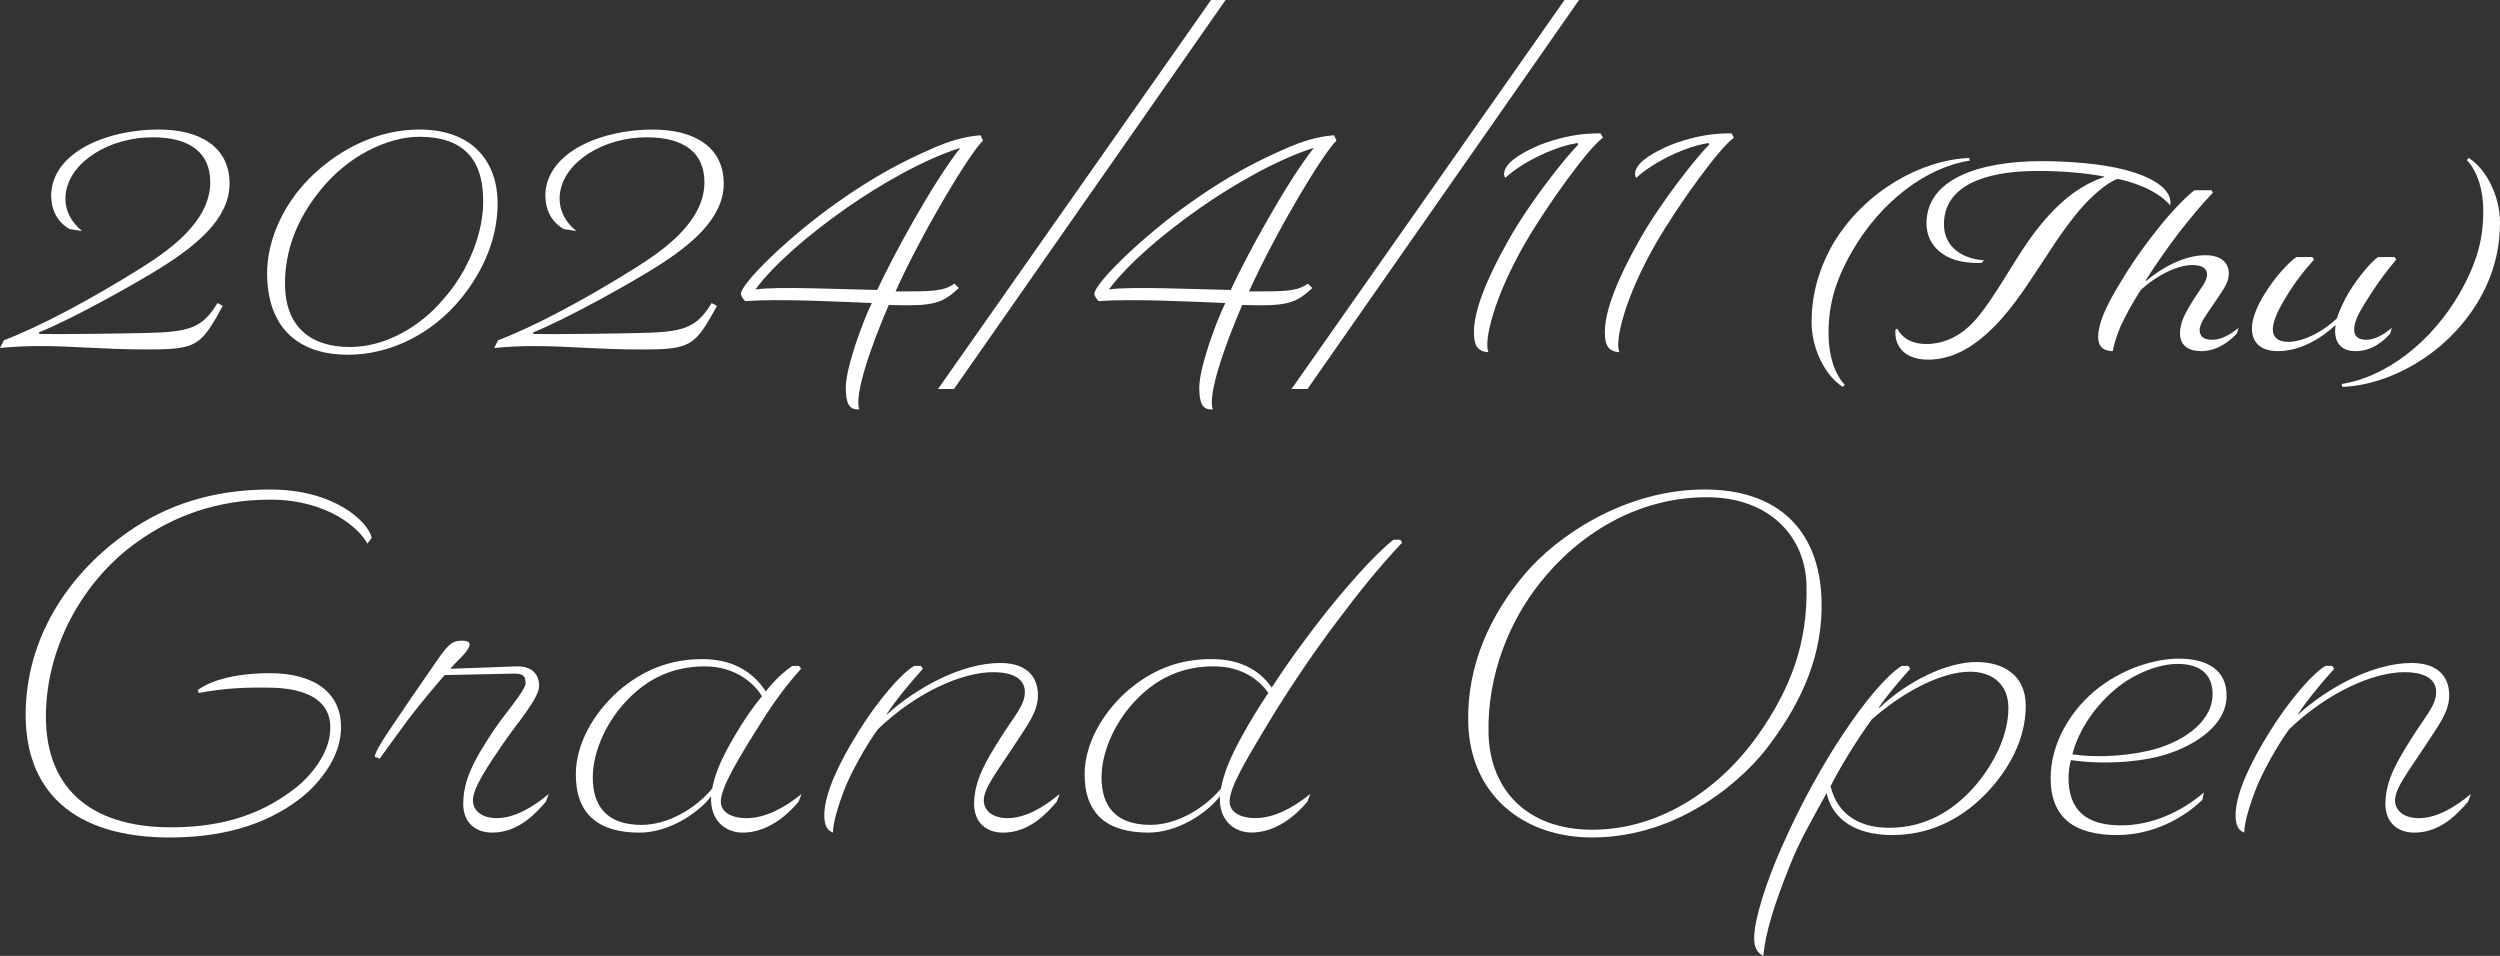 <?xml version="1.0" encoding="utf-8"?>
<!-- Generator: Adobe Illustrator 28.3.0, SVG Export Plug-In . SVG Version: 6.00 Build 0)  -->
<svg version="1.1" id="レイヤー_1" xmlns="http://www.w3.org/2000/svg" xmlns:xlink="http://www.w3.org/1999/xlink" x="0px"
	 y="0px" width="103.799px" height="39.687px" viewBox="0 0 103.799 39.687" style="enable-background:new 0 0 103.799 39.687;"
	 xml:space="preserve">
<rect x="0" y="0" width="103.799" height="39.687" fill="#333333" stroke="none"/>
<style type="text/css">
	.st0{fill:#FFFFFF;}
</style>
<g>
	<g>
		<path class="st0" d="M2.728,8.046C2.648,8.748,3.009,9.271,3.41,9.592L2.889,9.511C2.407,9.23,2.106,8.748,2.126,8.026
			C2.227,6.3,4.454,5.378,6.581,5.378c1.786,0,2.95,0.762,2.95,2.247c0,1.444-1.365,2.549-2.789,3.451
			c-1.083,0.683-3.732,2.167-5.137,2.729l0.04,0.061c0.783,0.021,3.592-0.02,4.395-0.04c1.786-0.04,2.348-0.181,2.99-1.244
			l0.221,0.12c-0.923,1.666-1.063,1.807-3.15,1.807c-1.826,0-3.03-0.141-4.435-0.141c-0.521,0-1.063,0.02-1.666,0.08l0.161-0.321
			c1.485-0.562,3.632-1.705,5.739-3.029c1.144-0.723,2.829-1.906,2.829-3.532c0-1.224-0.843-1.866-2.388-1.866
			C4.534,5.698,2.889,6.722,2.728,8.046z"/>
		<path class="st0" d="M11.09,11.417c-0.02-1.545,0.783-3.13,1.967-4.214c1.104-1.023,2.628-1.825,4.354-1.825
			c2.207,0,3.21,1.324,3.25,2.97c0.02,1.524-0.582,2.889-1.525,4.053c-1.224,1.485-2.95,2.328-4.695,2.328
			C12.615,14.729,11.13,13.825,11.09,11.417z M17.411,5.679c-1.324,0-2.99,0.803-4.133,2.247c-0.983,1.224-1.445,2.509-1.445,3.853
			c0,1.766,1.043,2.629,2.688,2.629c1.505,0,2.93-0.863,3.853-1.946c1.104-1.225,1.726-2.869,1.686-4.214
			C20.039,6.662,19.277,5.679,17.411,5.679z"/>
		<path class="st0" d="M23.246,8.046c-0.08,0.702,0.281,1.225,0.682,1.546l-0.521-0.081c-0.481-0.28-0.783-0.763-0.763-1.484
			c0.101-1.726,2.328-2.648,4.455-2.648c1.786,0,2.95,0.762,2.95,2.247c0,1.444-1.365,2.549-2.789,3.451
			c-1.083,0.683-3.732,2.167-5.137,2.729l0.04,0.061c0.783,0.021,3.592-0.02,4.395-0.04c1.786-0.04,2.348-0.181,2.99-1.244
			l0.221,0.12c-0.923,1.666-1.063,1.807-3.15,1.807c-1.826,0-3.03-0.141-4.435-0.141c-0.521,0-1.063,0.02-1.666,0.08l0.161-0.321
			c1.485-0.562,3.632-1.705,5.739-3.029c1.144-0.723,2.829-1.906,2.829-3.532c0-1.224-0.843-1.866-2.388-1.866
			C25.052,5.698,23.406,6.722,23.246,8.046z"/>
		<path class="st0" d="M35.117,16.093c0-0.843,0.722-2.789,1.083-3.512c-1.465-0.06-3.873-0.181-5.237-0.08
			c-0.04,0.021-0.201-0.201-0.201-0.301c0-0.422,1.987-2.388,4.053-3.833c1.425-1.003,2.629-1.665,4.093-2.287
			c0.803-0.342,1.445-0.441,1.806-0.462l0.1,0.221c-0.542,0.502-2.488,3.732-3.632,6.261c1.565,0,1.966,0,2.448-0.321l0.181,0.181
			c-0.703,0.643-1.023,0.763-2.91,0.702c-0.722,1.666-1.445,3.732-1.224,4.334C35.237,17.036,35.117,16.715,35.117,16.093z
			 M36.421,12.039c0.642-1.384,2.308-4.454,3.451-5.899c-1.545,0.481-3.391,1.565-4.715,2.488c-1.525,1.063-3.03,2.348-3.792,3.392
			C32.248,11.879,35.117,12.02,36.421,12.039z"/>
		<path class="st0" d="M50.283,0h0.602L39.608,16.152h-0.662L50.283,0z"/>
		<path class="st0" d="M49.793,16.093c0-0.843,0.722-2.789,1.083-3.512c-1.465-0.06-3.873-0.181-5.237-0.08
			c-0.04,0.021-0.201-0.201-0.201-0.301c0-0.422,1.987-2.388,4.053-3.833c1.425-1.003,2.629-1.665,4.093-2.287
			c0.803-0.342,1.445-0.441,1.806-0.462l0.1,0.221c-0.542,0.502-2.488,3.732-3.632,6.261c1.565,0,1.967,0,2.448-0.321l0.181,0.181
			c-0.703,0.643-1.023,0.763-2.91,0.702c-0.722,1.666-1.445,3.732-1.224,4.334C49.914,17.036,49.793,16.715,49.793,16.093z
			 M51.098,12.039c0.642-1.384,2.308-4.454,3.451-5.899c-1.545,0.481-3.391,1.565-4.715,2.488c-1.525,1.063-3.03,2.348-3.792,3.392
			C46.924,11.879,49.793,12.02,51.098,12.039z"/>
		<path class="st0" d="M64.959,0h0.602L54.285,16.152h-0.662L64.959,0z"/>
		<path class="st0" d="M65.511,5.939c-0.883,0.12-2.248,0.742-3.01,1.444c-0.14-0.181,0.021-0.481,0.221-0.662
			c0.301-0.28,0.983-0.662,1.726-0.883c0.722-0.221,1.304-0.301,2.006-0.301l0.1,0.181c-0.582,0.401-2.287,2.749-3.23,4.374
			c-1.304,2.268-1.726,4.073-1.525,4.535c-0.461-0.04-0.602-0.281-0.602-0.843c0-0.883,0.522-2.207,1.445-3.832
			C63.584,8.287,65.049,6.481,65.531,6L65.511,5.939z"/>
		<path class="st0" d="M70.947,5.939c-0.883,0.12-2.248,0.742-3.01,1.444c-0.14-0.181,0.021-0.481,0.221-0.662
			c0.301-0.28,0.983-0.662,1.726-0.883c0.722-0.221,1.304-0.301,2.006-0.301l0.1,0.181c-0.582,0.401-2.287,2.749-3.23,4.374
			c-1.304,2.268-1.726,4.073-1.525,4.535c-0.461-0.04-0.602-0.281-0.602-0.843c0-0.883,0.522-2.207,1.445-3.832
			c0.943-1.666,2.408-3.472,2.89-3.953L70.947,5.939z"/>
		<path class="st0" d="M75.216,13.38c0-0.957,0.209-2.112,0.957-3.366c1.309-2.112,3.62-3.378,5.589-3.455l0.022,0.11
			c-1.771,0.264-3.686,1.672-4.896,3.785c-0.803,1.396-0.968,2.42-0.968,3.399c0,0.869,0.231,1.65,0.671,2.123l-0.077,0.088
			C75.777,15.603,75.216,14.47,75.216,13.38z"/>
		<path class="st0" d="M88.237,7.054c1.342,0.353,1.969,0.902,1.87,1.475c-0.561-0.671-1.661-1.001-2.189-1.101
			c-0.385,0.144-0.891,0.551-1.375,1.067c-0.561,0.616-1.089,1.376-1.617,2.2c-0.583,0.858-1.232,1.959-2.112,2.85
			c-0.913,0.925-1.804,1.387-2.762,1.387c-0.979,0-1.408-0.562-1.353-1.243l0.077-0.044c0.242,0.462,0.693,0.638,1.199,0.638
			c0.748,0,1.474-0.33,2.09-1.056c0.759-0.892,1.441-2.212,2.233-3.334c1.067-1.475,2.046-2.2,3.07-2.542L87.357,7.33
			c-0.594-0.121-1.661-0.242-2.849-0.231c-2.124,0.012-3.796,0.627-3.796,2.212c0,0.913,0.715,1.43,1.662,1.496l-0.099,0.11
			c-0.297,0.011-0.572-0.012-0.814-0.056c-0.924-0.176-1.474-0.792-1.474-1.584c0-1.849,2.189-2.574,4.72-2.586
			C85.806,6.69,87.203,6.779,88.237,7.054z"/>
		<path class="st0" d="M91.108,7.901h0.715L91.878,8c-0.528,0.55-0.968,1.101-1.419,1.673c-0.495,0.648-0.946,1.309-1.375,1.969
			l0.022,0.022c0.649-0.55,1.584-1.067,2.464-1.067c0.715,0,0.979,0.374,0.968,0.781c0,0.352-0.231,0.649-0.561,1.145
			c-0.341,0.506-0.649,0.891-0.649,1.177c0,0.275,0.176,0.407,0.517,0.407c0.385,0,0.748-0.209,1.1-0.495l-0.077,0.242
			c-0.264,0.274-0.77,0.726-1.485,0.726c-0.517,0-0.88-0.242-0.869-0.748c0-0.495,0.275-0.935,0.572-1.408s0.55-0.737,0.55-1.023
			c0-0.241-0.187-0.396-0.605-0.396c-0.572,0-1.419,0.363-2.156,1.045c-0.385,0.616-0.605,1.023-0.814,1.463
			c-0.209,0.484-0.297,0.837-0.341,1.067c-0.308-0.011-0.605-0.109-0.605-0.604c0-0.518,0.308-1.211,0.77-1.992
			c0.407-0.692,0.902-1.474,1.683-2.453C90.008,8.968,90.646,8.264,91.108,7.901z"/>
		<path class="st0" d="M96.953,13.743c0-0.099,0.012-0.165,0.022-0.231l-0.011-0.011c-0.562,0.528-1.441,1.078-2.388,1.078
			c-0.814,0-1.078-0.462-1.078-0.935c0-0.396,0.198-0.925,0.55-1.475c0.407-0.66,0.99-1.298,1.298-1.496h0.66l0.077,0.099
			c-0.363,0.407-0.77,0.881-1.254,1.705c-0.297,0.507-0.462,0.902-0.462,1.211c0,0.286,0.187,0.506,0.638,0.506
			c0.539,0,1.343-0.33,2.024-0.979c0.099-0.33,0.309-0.759,0.495-1.078c0.418-0.671,0.913-1.254,1.21-1.463h0.683l0.077,0.099
			c-0.319,0.386-0.649,0.792-1.067,1.441c-0.451,0.704-0.683,1.089-0.683,1.475c0,0.274,0.165,0.418,0.495,0.418
			c0.363,0,0.727-0.209,1.067-0.495l-0.066,0.242c-0.253,0.274-0.726,0.726-1.44,0.726C97.272,14.579,96.953,14.293,96.953,13.743z"
			/>
		<path class="st0" d="M103.799,9.243c0,0.957-0.198,2.112-0.957,3.355c-1.31,2.124-3.62,3.389-5.589,3.466l-0.033-0.121
			c1.771-0.264,3.696-1.672,4.907-3.773c0.803-1.408,0.979-2.42,0.979-3.399c0-0.869-0.242-1.661-0.682-2.124l0.077-0.088
			C103.237,7.021,103.799,8.154,103.799,9.243z"/>
		<path class="st0" d="M1.068,29.433c0.101-3.19,1.927-5.719,4.214-7.323c1.625-1.145,3.551-1.786,5.939-1.786
			c2.668,0,4.073,1.345,4.213,2.007l-0.181,0.24c-0.32-0.622-1.645-1.826-4.032-1.826c-2.208,0-4.033,0.683-5.538,1.767
			c-2.067,1.464-3.672,4.073-3.772,6.963c-0.12,3.19,1.806,4.875,5.177,4.875c1.786,0,3.531-0.36,5.116-1.585
			c0.702-0.521,1.465-1.484,1.505-2.428c0.081-1.224-0.923-1.766-2.508-1.786c-1.164-0.02-1.967,0.04-2.949,0.221l-0.041-0.12
			c0.422-0.321,1.365-0.702,3.011-0.702c1.745,0,3.05,0.763,2.929,2.448c-0.08,1.204-1.043,2.268-1.705,2.769
			c-1.485,1.144-3.351,1.605-5.397,1.605C3.095,34.771,0.968,32.885,1.068,29.433z"/>
		<path class="st0" d="M19.635,33.226c0,0.441,0.382,0.742,0.983,0.742c0.723,0,1.465-0.421,2.167-1.003l-0.12,0.32
			c-0.401,0.462-1.124,1.284-2.228,1.284c-0.742,0-1.203-0.461-1.203-1.184c0-0.983,0.421-1.785,1.203-2.97
			c0.481-0.742,1.385-1.746,1.385-2.047c0-0.301-0.101-0.401-0.481-0.401l-2.869,0.061c-0.08,0.061-1.023,1.184-1.465,1.766
			c-0.521,0.702-0.983,1.345-1.244,1.706l-0.201-0.08c0-0.141,0.241-0.562,0.522-0.983c0.481-0.723,1.564-2.308,2.087-3.051
			c0.481-0.702,0.662-0.802,1.083-0.782c0.381,0.021,0.301,0.281-0.16,0.742c-0.101,0.101-0.301,0.302-0.401,0.422l2.749-0.101
			c0.602-0.02,0.942,0.301,0.942,0.803c0,0.521-0.862,1.485-1.484,2.388C20.237,31.821,19.635,32.724,19.635,33.226z"/>
		<path class="st0" d="M33.18,27.648l0.08,0.12c-0.582,0.642-1.104,1.345-1.646,2.207c-0.923,1.465-1.686,2.709-1.686,3.311
			c0,0.422,0.422,0.683,1.063,0.683c0.763,0,1.545-0.401,2.288-1.003l-0.121,0.32c-0.501,0.603-1.324,1.284-2.327,1.284
			c-0.702,0-1.364-0.501-1.305-1.505c-0.622,0.783-1.825,1.505-2.97,1.505c-1.705,0-2.668-0.762-2.648-2.468
			c0.021-1.244,0.742-2.488,1.746-3.391c1.043-0.903,2.167-1.345,3.511-1.345c1.485,0,2.248,0.742,2.629,1.345
			c0.341-0.441,0.723-0.803,1.104-1.063C32.898,27.648,33.18,27.648,33.18,27.648z M29.267,27.667c-1.344,0-2.388,0.521-3.23,1.404
			c-0.763,0.783-1.425,2.027-1.425,3.211c0,1.164,0.562,1.967,2.027,1.967c1.063,0,2.207-0.643,2.929-1.505
			c0.121-0.603,0.342-1.164,0.863-2.067c0.462-0.802,0.822-1.304,1.204-1.766C31.353,28.409,30.551,27.667,29.267,27.667z"/>
		<path class="st0" d="M40.445,33.386c0-0.983,0.502-1.806,1.084-2.729c0.562-0.903,1.023-1.364,1.023-1.927
			c0-0.502-0.422-0.822-1.325-0.822c-1.243,0-3.149,0.803-4.775,2.367c-0.461,0.622-1.144,1.826-1.425,2.589
			c-0.32,0.862-0.441,1.385-0.441,1.705c-0.2-0.08-0.381-0.24-0.36-0.802c0.04-0.883,0.602-2.087,1.444-3.432
			c0.803-1.284,1.766-2.388,2.287-2.688h0.281l0.08,0.12c-0.682,0.763-1.164,1.364-1.505,1.886v0.021
			c1.164-1.063,3.07-2.147,4.716-2.147c1.244,0,1.585,0.723,1.564,1.385c-0.02,0.662-0.401,1.144-1.043,2.127
			c-0.643,0.983-1.204,1.686-1.204,2.188c0,0.441,0.381,0.742,0.983,0.742c0.723,0,1.465-0.421,2.167-1.003l-0.12,0.32
			c-0.401,0.462-1.124,1.284-2.228,1.284C40.907,34.569,40.445,34.109,40.445,33.386z"/>
		<path class="st0" d="M47.682,34.569c-1.705,0-2.668-0.762-2.648-2.468c0.021-1.244,0.742-2.488,1.746-3.391
			c1.043-0.903,2.167-1.345,3.511-1.345c1.385,0,2.107,0.602,2.509,1.184c0.622-0.963,1.344-1.966,2.228-3.09
			c0.802-1.003,2.006-2.408,2.829-3.05h0.28l0.08,0.12c-1.003,1.063-1.846,2.127-2.688,3.251c-1.063,1.404-2.026,2.849-2.89,4.273
			c-0.902,1.505-1.585,2.629-1.585,3.23c0,0.422,0.422,0.683,1.063,0.683c0.763,0,1.545-0.401,2.288-1.003l-0.121,0.32
			c-0.501,0.603-1.324,1.284-2.327,1.284c-0.702,0-1.364-0.501-1.305-1.505C50.029,33.848,48.826,34.569,47.682,34.569z
			 M51.515,30.657c0.361-0.662,0.702-1.225,1.144-1.887c-0.341-0.501-1.063-1.104-2.268-1.104c-1.344,0-2.388,0.521-3.23,1.404
			c-0.763,0.783-1.425,2.027-1.425,3.211c0,1.164,0.562,1.967,2.027,1.967c1.063,0,2.207-0.643,2.929-1.505
			C50.812,32.142,51.013,31.58,51.515,30.657z"/>
		<path class="st0" d="M60.96,30.015c-0.061-2.428,0.943-4.515,2.348-6.18c1.284-1.525,4.113-3.512,7.465-3.512
			c3.09,0,4.755,1.726,4.855,4.535c0.08,2.267-0.782,4.213-2.127,6.02c-1.003,1.385-3.692,3.893-7.404,3.893
			C63.247,34.771,61.04,33.005,60.96,30.015z M70.872,20.645c-2.889,0-5.337,1.524-6.962,3.592c-1.204,1.524-2.168,3.752-2.107,6.22
			c0.061,2.348,1.605,3.993,4.314,3.993c2.889,0,5.357-1.785,6.862-3.912c1.404-1.987,2.087-3.894,2.026-6.261
			C74.945,22.209,73.4,20.645,70.872,20.645z"/>
		<path class="st0" d="M76.444,30.597c1.004-1.525,1.887-2.549,2.509-2.949h0.28l0.081,0.12c-0.361,0.401-0.924,1.043-1.305,1.605
			l0.021,0.02c1.163-1.104,2.789-1.906,4.032-1.906c1.063,0,2.047,0.502,2.047,1.826c0,1.385-0.722,2.688-1.686,3.672
			c-1.104,1.124-2.428,1.686-3.853,1.686c-1.585,0-2.508-0.702-2.729-1.745c-0.643,1.184-1.124,1.966-1.565,3.109
			c-0.622,1.546-0.982,2.729-1.063,3.652c-0.24-0.12-0.381-0.321-0.381-0.742c0-0.743,0.481-2.288,1.144-3.772
			C74.84,33.205,75.782,31.601,76.444,30.597z M76.003,32.644c0.321,1.305,1.365,1.726,2.429,1.726c1.484,0,2.668-0.683,3.611-1.786
			c0.822-0.982,1.345-2.127,1.345-3.19c0-0.983-0.662-1.505-1.605-1.505c-1.124,0-2.709,0.782-4.073,1.987
			C77.146,30.657,76.484,31.7,76.003,32.644z"/>
		<path class="st0" d="M87.891,34.67c-1.746,0-2.749-0.702-2.749-2.367c0-1.465,0.862-2.89,2.026-3.772
			c1.083-0.823,2.367-1.185,3.291-1.185c1.144,0,2.026,0.441,1.986,1.605c-0.04,1.324-1.686,2.268-3.23,2.549
			c-1.225,0.221-2.388,0.181-3.23,0.06c-0.061,0.161-0.101,0.562-0.101,0.723c0,1.385,0.763,1.986,2.187,1.986
			c1.225,0,2.448-0.521,3.432-1.364l-0.061,0.301C90.68,33.948,89.415,34.67,87.891,34.67z M86.044,31.319
			c0.803,0.12,1.946,0.12,3.131-0.141c1.364-0.301,2.628-1.144,2.688-2.268c0.04-0.863-0.462-1.345-1.445-1.345
			c-0.822,0-1.785,0.422-2.407,0.903C86.987,29.253,86.285,30.357,86.044,31.319z"/>
		<path class="st0" d="M99.041,33.386c0-0.983,0.502-1.806,1.084-2.729c0.562-0.903,1.023-1.364,1.023-1.927
			c0-0.502-0.422-0.822-1.325-0.822c-1.243,0-3.149,0.803-4.775,2.367c-0.461,0.622-1.144,1.826-1.425,2.589
			c-0.32,0.862-0.441,1.385-0.441,1.705c-0.2-0.08-0.381-0.24-0.36-0.802c0.04-0.883,0.602-2.087,1.444-3.432
			c0.803-1.284,1.766-2.388,2.287-2.688h0.281l0.08,0.12c-0.682,0.763-1.164,1.364-1.505,1.886v0.021
			c1.164-1.063,3.07-2.147,4.716-2.147c1.244,0,1.585,0.723,1.564,1.385c-0.02,0.662-0.401,1.144-1.043,2.127
			c-0.643,0.983-1.204,1.686-1.204,2.188c0,0.441,0.381,0.742,0.983,0.742c0.723,0,1.465-0.421,2.167-1.003l-0.12,0.32
			c-0.401,0.462-1.124,1.284-2.228,1.284C99.503,34.569,99.041,34.109,99.041,33.386z"/>
	</g>
</g>
</svg>
